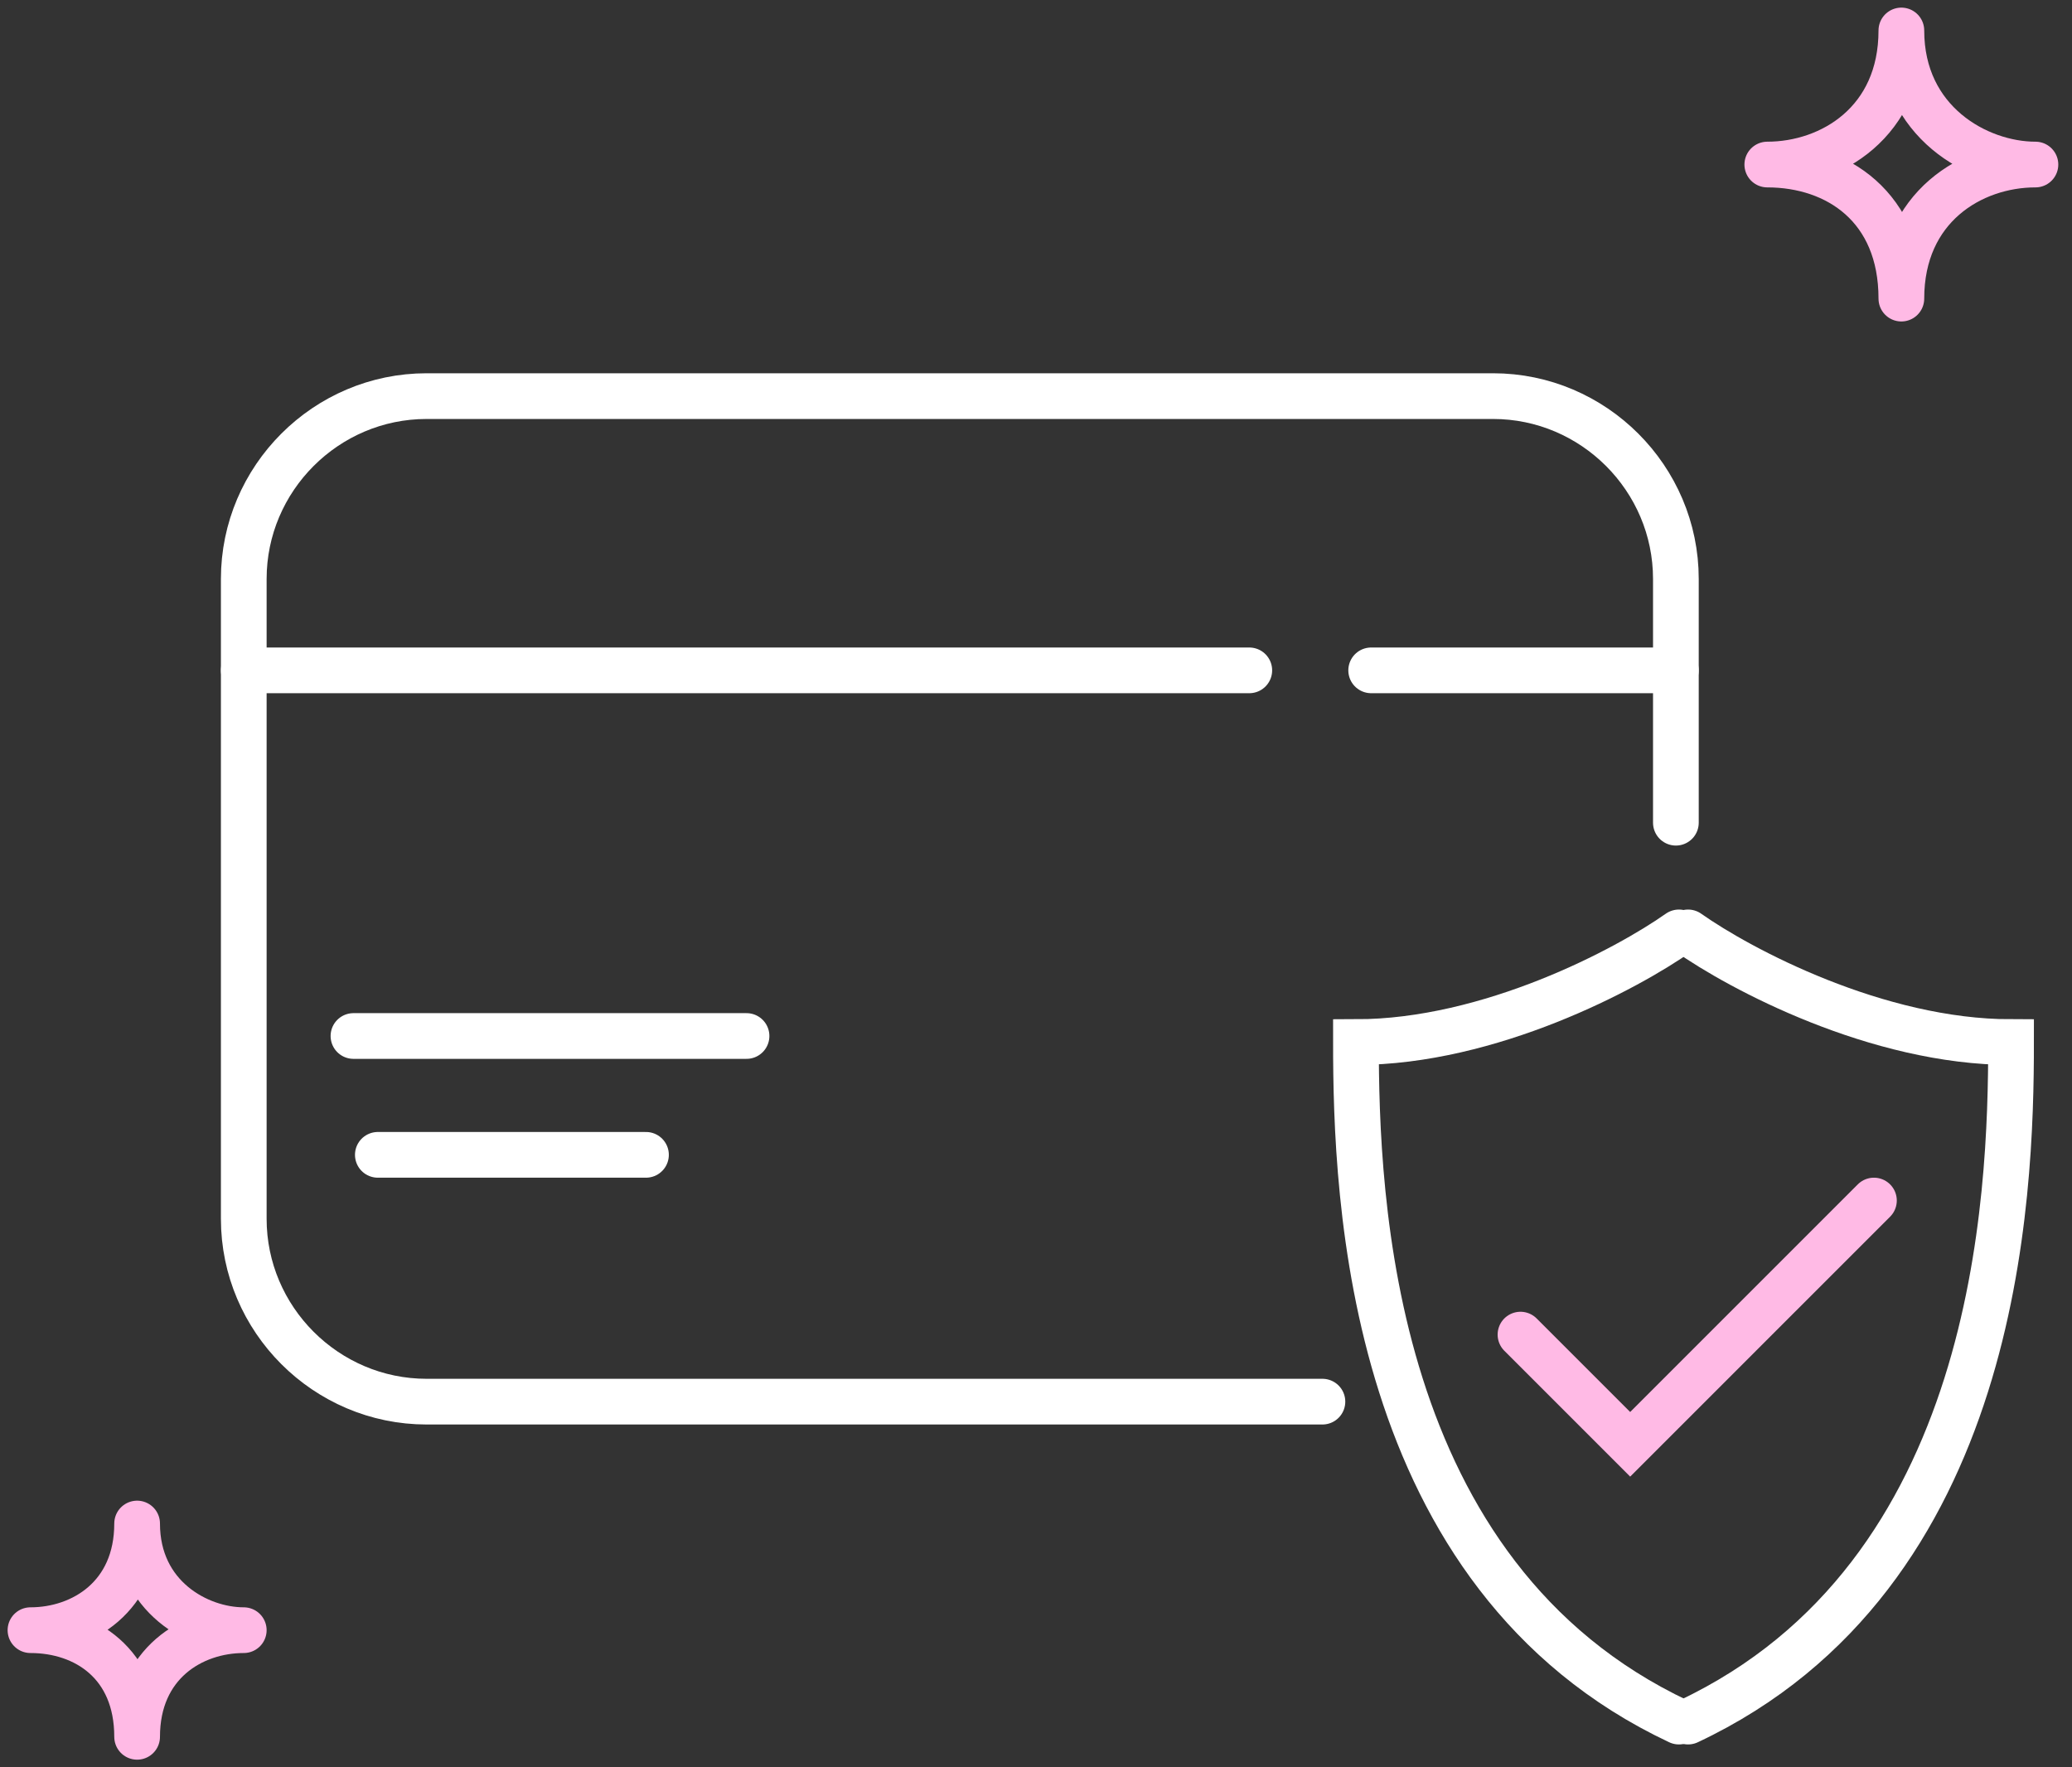 <svg viewBox="0 0 68 58" version="1.1" xmlns="http://www.w3.org/2000/svg" id="Capa_1">
  
  <rect x="0" y="0" width="68" height="58" fill="#333333" stroke="none"/>
  
  <defs>
    <style>
      .st0 {
        stroke-linejoin: round;
      }

      .st0, .st1 {
        stroke: #ffbae5;
      }

      .st0, .st1, .st2 {
        fill: none;
        stroke-linecap: round;
        stroke-width: 1.5px;
      }

      .st2 {
        stroke: #fff;
      }
    </style>
  </defs>
  <path d="M8,22h33M11.6,34h12.9" class="st2"></path>
  <path d="M45,22h10" class="st2"></path>
  <path d="M12.4,37.9h8.8" class="st2"></path>
  <path d="M55.1,30.6c-1.7,1.2-6.2,3.6-10.6,3.6,0,5.1.4,17.5,10.6,22.3" class="st2"></path>
  <path d="M55.4,30.6c1.7,1.2,6.2,3.6,10.6,3.6,0,5.1-.4,17.5-10.6,22.3" class="st2"></path>
  <path d="M55,27v-8c0-3.3-2.7-6-6-6H14c-3.3,0-6,2.7-6,6v21c0,3.3,2.7,6,6,6h29.4" class="st2"></path>
  <path d="M49.9,43.8l3.6,3.6,8-8" class="st1"></path>
  <path d="M62.4,1c0,3-2.3,4.4-4.4,4.4,2.3,0,4.4,1.4,4.4,4.4,0-3,2.3-4.4,4.4-4.4-1.9,0-4.4-1.4-4.4-4.4Z" class="st0"></path>
  <path d="M4.5,50c0,2.4-1.8,3.5-3.5,3.5,1.8,0,3.5,1.1,3.5,3.5,0-2.4,1.8-3.5,3.5-3.5-1.5,0-3.5-1.1-3.5-3.5Z" class="st0"></path>
</svg>